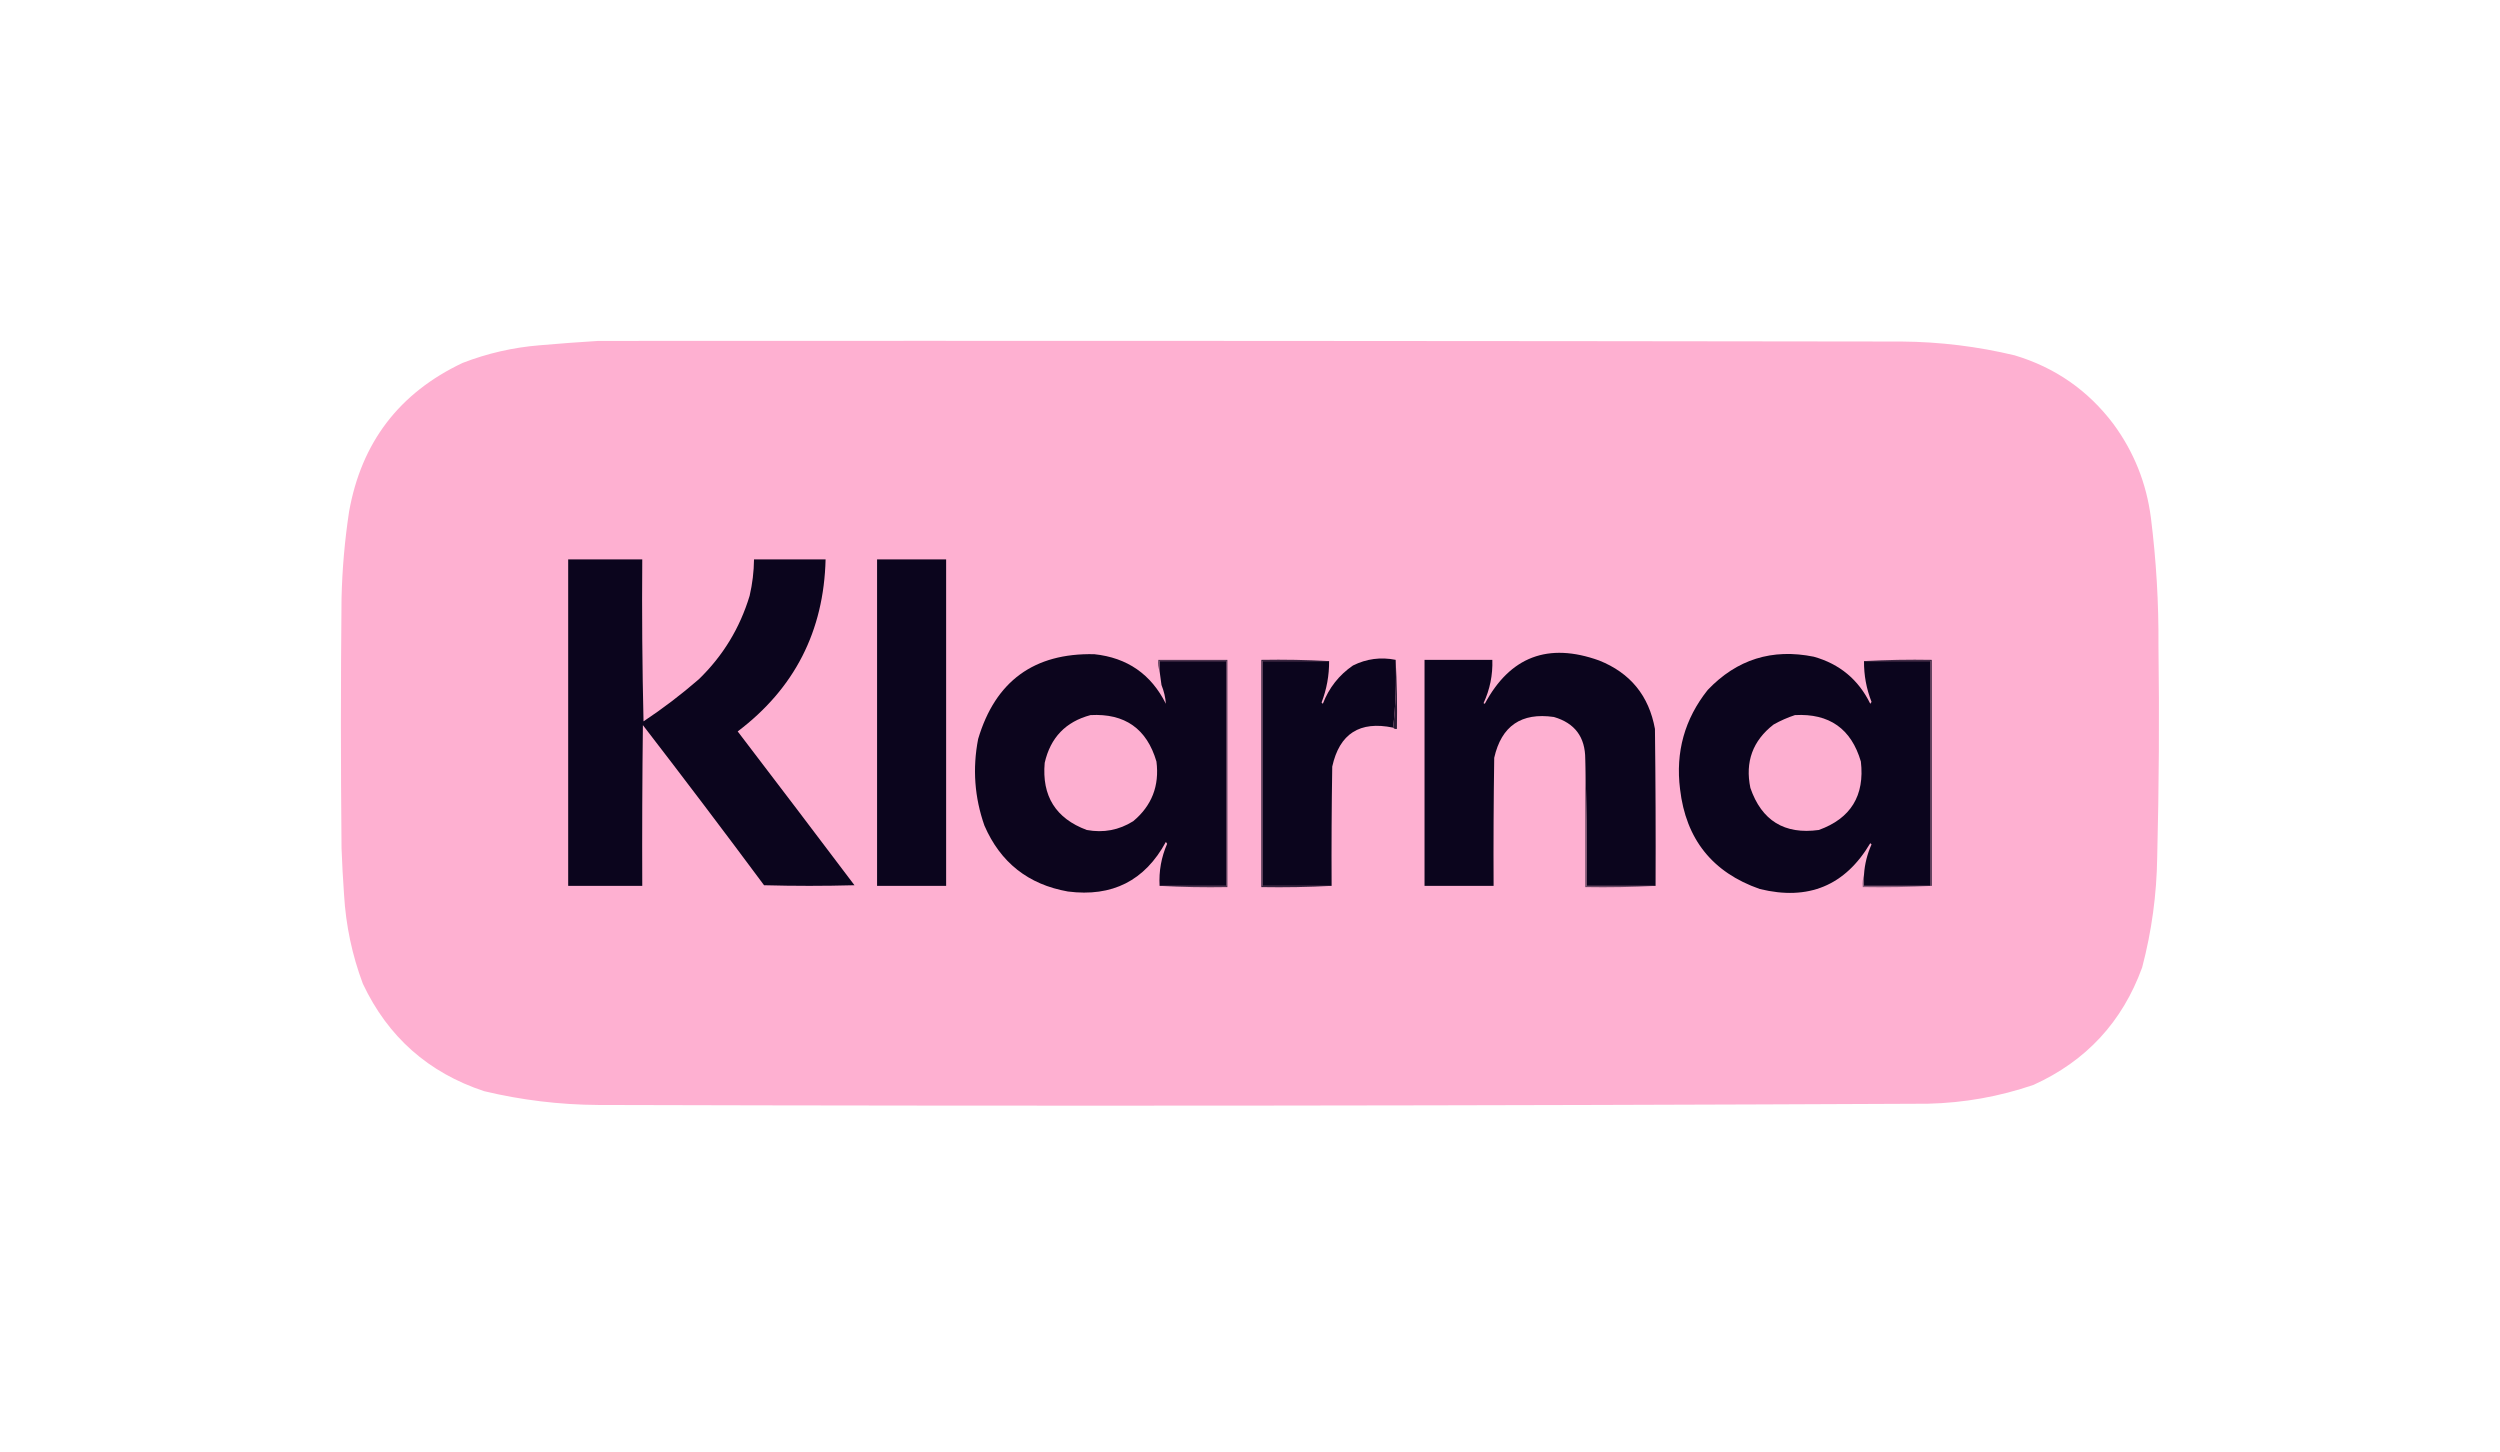 <?xml version="1.0" encoding="UTF-8"?>
<!DOCTYPE svg PUBLIC "-//W3C//DTD SVG 1.1//EN" "http://www.w3.org/Graphics/SVG/1.1/DTD/svg11.dtd">
<svg xmlns="http://www.w3.org/2000/svg" version="1.1" width="1991px" height="1156px" style="shape-rendering:geometricPrecision; text-rendering:geometricPrecision; image-rendering:optimizeQuality; fill-rule:evenodd; clip-rule:evenodd" xmlns:xlink="http://www.w3.org/1999/xlink">
<g><path style="opacity:0.999" fill="#feb0d1" d="M 476.5,271.5 C 822.5,271.333 1168.5,271.5 1514.5,272C 1544.93,272.243 1574.93,275.91 1604.5,283C 1636.63,292.643 1662.8,310.81 1683,337.5C 1699.44,359.8 1709.44,384.8 1713,412.5C 1717.24,446.361 1719.24,480.361 1719,514.5C 1719.76,570.506 1719.42,626.506 1718,682.5C 1717.6,712.344 1713.6,741.677 1706,770.5C 1690.27,813.812 1661.43,844.978 1619.5,864C 1592.29,873.313 1564.29,878.313 1535.5,879C 1182.51,880.653 829.508,880.986 476.5,880C 445.732,879.809 415.399,876.143 385.5,869C 341.122,854.289 308.955,825.789 289,783.5C 280.422,760.61 275.422,736.944 274,712.5C 273.122,700.178 272.455,687.845 272,675.5C 271.333,609.167 271.333,542.833 272,476.5C 272.533,453.37 274.533,430.37 278,407.5C 287.809,352.369 317.976,312.869 368.5,289C 388.147,281.404 408.48,276.737 429.5,275C 445.308,273.625 460.974,272.458 476.5,271.5 Z"/></g>
<g><path style="opacity:1" fill="#0b051d" d="M 452.5,445.5 C 472.167,445.5 491.833,445.5 511.5,445.5C 511.167,488.505 511.5,531.505 512.5,574.5C 527.877,564.292 542.544,553.126 556.5,541C 575.719,522.41 589.219,500.243 597,474.5C 599.22,464.972 600.386,455.305 600.5,445.5C 619.5,445.5 638.5,445.5 657.5,445.5C 656.107,502.624 632.773,548.291 587.5,582.5C 618.621,623.244 649.621,664.077 680.5,705C 656.5,705.667 632.5,705.667 608.5,705C 576.717,662.216 544.551,619.716 512,577.5C 511.5,620.165 511.333,662.832 511.5,705.5C 491.833,705.5 472.167,705.5 452.5,705.5C 452.5,618.833 452.5,532.167 452.5,445.5 Z"/></g>
<g><path style="opacity:1" fill="#0b051d" d="M 698.5,445.5 C 716.833,445.5 735.167,445.5 753.5,445.5C 753.5,532.167 753.5,618.833 753.5,705.5C 735.167,705.5 716.833,705.5 698.5,705.5C 698.5,618.833 698.5,532.167 698.5,445.5 Z"/></g>
<g><path style="opacity:1" fill="#0c051d" d="M 923.5,534.5 C 923.5,531.833 923.5,529.167 923.5,526.5C 941.167,526.5 958.833,526.5 976.5,526.5C 976.5,586.167 976.5,645.833 976.5,705.5C 958.833,705.5 941.167,705.5 923.5,705.5C 922.858,693.849 924.858,682.682 929.5,672C 929.167,671.5 928.833,671 928.5,670.5C 911.774,701.365 885.774,714.531 850.5,710C 818.913,704.411 796.746,686.911 784,657.5C 776.096,634.996 774.429,611.996 779,588.5C 792.708,542.45 823.542,519.95 871.5,521C 897.756,523.787 916.756,536.954 928.5,560.5C 928.18,555.538 927.014,550.538 925,545.5C 924.452,541.83 923.952,538.163 923.5,534.5 Z"/></g>
<g><path style="opacity:1" fill="#0b051d" d="M 1318.5,705.5 C 1300.17,705.5 1281.83,705.5 1263.5,705.5C 1263.83,671.663 1263.5,637.996 1262.5,604.5C 1262.51,587.004 1254.18,575.837 1237.5,571C 1211.58,567.271 1195.75,578.104 1190,603.5C 1189.5,637.498 1189.33,671.498 1189.5,705.5C 1171.17,705.5 1152.83,705.5 1134.5,705.5C 1134.5,645.5 1134.5,585.5 1134.5,525.5C 1152.5,525.5 1170.5,525.5 1188.5,525.5C 1188.89,537.576 1186.55,549.076 1181.5,560C 1181.83,560.167 1182.17,560.333 1182.5,560.5C 1202.62,522.948 1232.96,511.448 1273.5,526C 1298.38,535.905 1313.21,554.071 1318,580.5C 1318.5,622.165 1318.67,663.832 1318.5,705.5 Z"/></g>
<g><path style="opacity:1" fill="#0b051d" d="M 1484.5,526.5 C 1502.17,526.5 1519.83,526.5 1537.5,526.5C 1537.5,586.167 1537.5,645.833 1537.5,705.5C 1519.83,705.5 1502.17,705.5 1484.5,705.5C 1484.5,702.5 1484.5,699.5 1484.5,696.5C 1485.06,688.143 1487.06,680.143 1490.5,672.5C 1490.17,672.167 1489.83,671.833 1489.5,671.5C 1469.5,705.315 1440.16,717.482 1401.5,708C 1363.81,694.831 1342.64,668.331 1338,628.5C 1334.3,598.956 1341.63,572.622 1360,549.5C 1383.21,525.118 1411.37,516.284 1444.5,523C 1465.11,528.777 1480.11,541.277 1489.5,560.5C 1489.83,560 1490.17,559.5 1490.5,559C 1486.4,548.552 1484.4,537.719 1484.5,526.5 Z"/></g>
<g><path style="opacity:1" fill="#0b051d" d="M 1111.5,525.5 C 1112.15,543.864 1111.49,561.864 1109.5,579.5C 1082.93,573.95 1066.76,584.283 1061,610.5C 1060.5,642.165 1060.33,673.832 1060.5,705.5C 1042.17,705.5 1023.83,705.5 1005.5,705.5C 1005.5,645.833 1005.5,586.167 1005.5,526.5C 1023.17,526.5 1040.83,526.5 1058.5,526.5C 1058.58,537.862 1056.58,548.862 1052.5,559.5C 1052.83,559.833 1053.17,560.167 1053.5,560.5C 1058.38,547.801 1066.38,537.634 1077.5,530C 1088.29,524.628 1099.62,523.128 1111.5,525.5 Z"/></g>
<g><path style="opacity:1" fill="#2a1b34" d="M 1111.5,525.5 C 1112.5,543.659 1112.83,561.992 1112.5,580.5C 1111.21,580.737 1110.21,580.404 1109.5,579.5C 1111.49,561.864 1112.15,543.864 1111.5,525.5 Z"/></g>
<g><path style="opacity:1" fill="#4e344f" d="M 923.5,705.5 C 941.167,705.5 958.833,705.5 976.5,705.5C 976.5,645.833 976.5,586.167 976.5,526.5C 958.833,526.5 941.167,526.5 923.5,526.5C 923.5,529.167 923.5,531.833 923.5,534.5C 922.523,531.713 922.19,528.713 922.5,525.5C 940.833,525.5 959.167,525.5 977.5,525.5C 977.5,585.833 977.5,646.167 977.5,706.5C 959.326,706.83 941.326,706.497 923.5,705.5 Z"/></g>
<g><path style="opacity:1" fill="#37243e" d="M 1058.5,526.5 C 1040.83,526.5 1023.17,526.5 1005.5,526.5C 1005.5,586.167 1005.5,645.833 1005.5,705.5C 1023.83,705.5 1042.17,705.5 1060.5,705.5C 1042.01,706.497 1023.34,706.83 1004.5,706.5C 1004.5,646.167 1004.5,585.833 1004.5,525.5C 1022.67,525.17 1040.67,525.503 1058.5,526.5 Z"/></g>
<g><path style="opacity:1" fill="#422c46" d="M 1484.5,526.5 C 1502.33,525.503 1520.33,525.17 1538.5,525.5C 1538.5,585.5 1538.5,645.5 1538.5,705.5C 1538.17,705.5 1537.83,705.5 1537.5,705.5C 1537.5,645.833 1537.5,586.167 1537.5,526.5C 1519.83,526.5 1502.17,526.5 1484.5,526.5 Z"/></g>
<g><path style="opacity:1" fill="#fdafd0" d="M 868.5,569.5 C 895.845,568.029 913.345,580.362 921,606.5C 923.45,625.836 917.283,641.669 902.5,654C 891.154,661.122 878.82,663.455 865.5,661C 840.81,651.811 829.643,633.978 832,607.5C 836.58,587.422 848.747,574.755 868.5,569.5 Z"/></g>
<g><path style="opacity:1" fill="#fdafd0" d="M 1429.5,569.5 C 1456.85,568.033 1474.35,580.366 1482,606.5C 1485.13,633.661 1473.96,651.828 1448.5,661C 1421.17,664.75 1403,653.584 1394,627.5C 1389.7,606.733 1395.86,589.9 1412.5,577C 1418,573.911 1423.67,571.411 1429.5,569.5 Z"/></g>
<g><path style="opacity:1" fill="#6c4965" d="M 1262.5,604.5 C 1263.5,637.996 1263.83,671.663 1263.5,705.5C 1281.83,705.5 1300.17,705.5 1318.5,705.5C 1300.01,706.497 1281.34,706.83 1262.5,706.5C 1262.5,672.5 1262.5,638.5 1262.5,604.5 Z"/></g>
<g><path style="opacity:1" fill="#8b5f7c" d="M 1484.5,696.5 C 1484.5,699.5 1484.5,702.5 1484.5,705.5C 1502.17,705.5 1519.83,705.5 1537.5,705.5C 1537.83,705.5 1538.17,705.5 1538.5,705.5C 1520.34,706.497 1502.01,706.83 1483.5,706.5C 1483.19,702.958 1483.52,699.625 1484.5,696.5 Z"/></g>
</svg>

